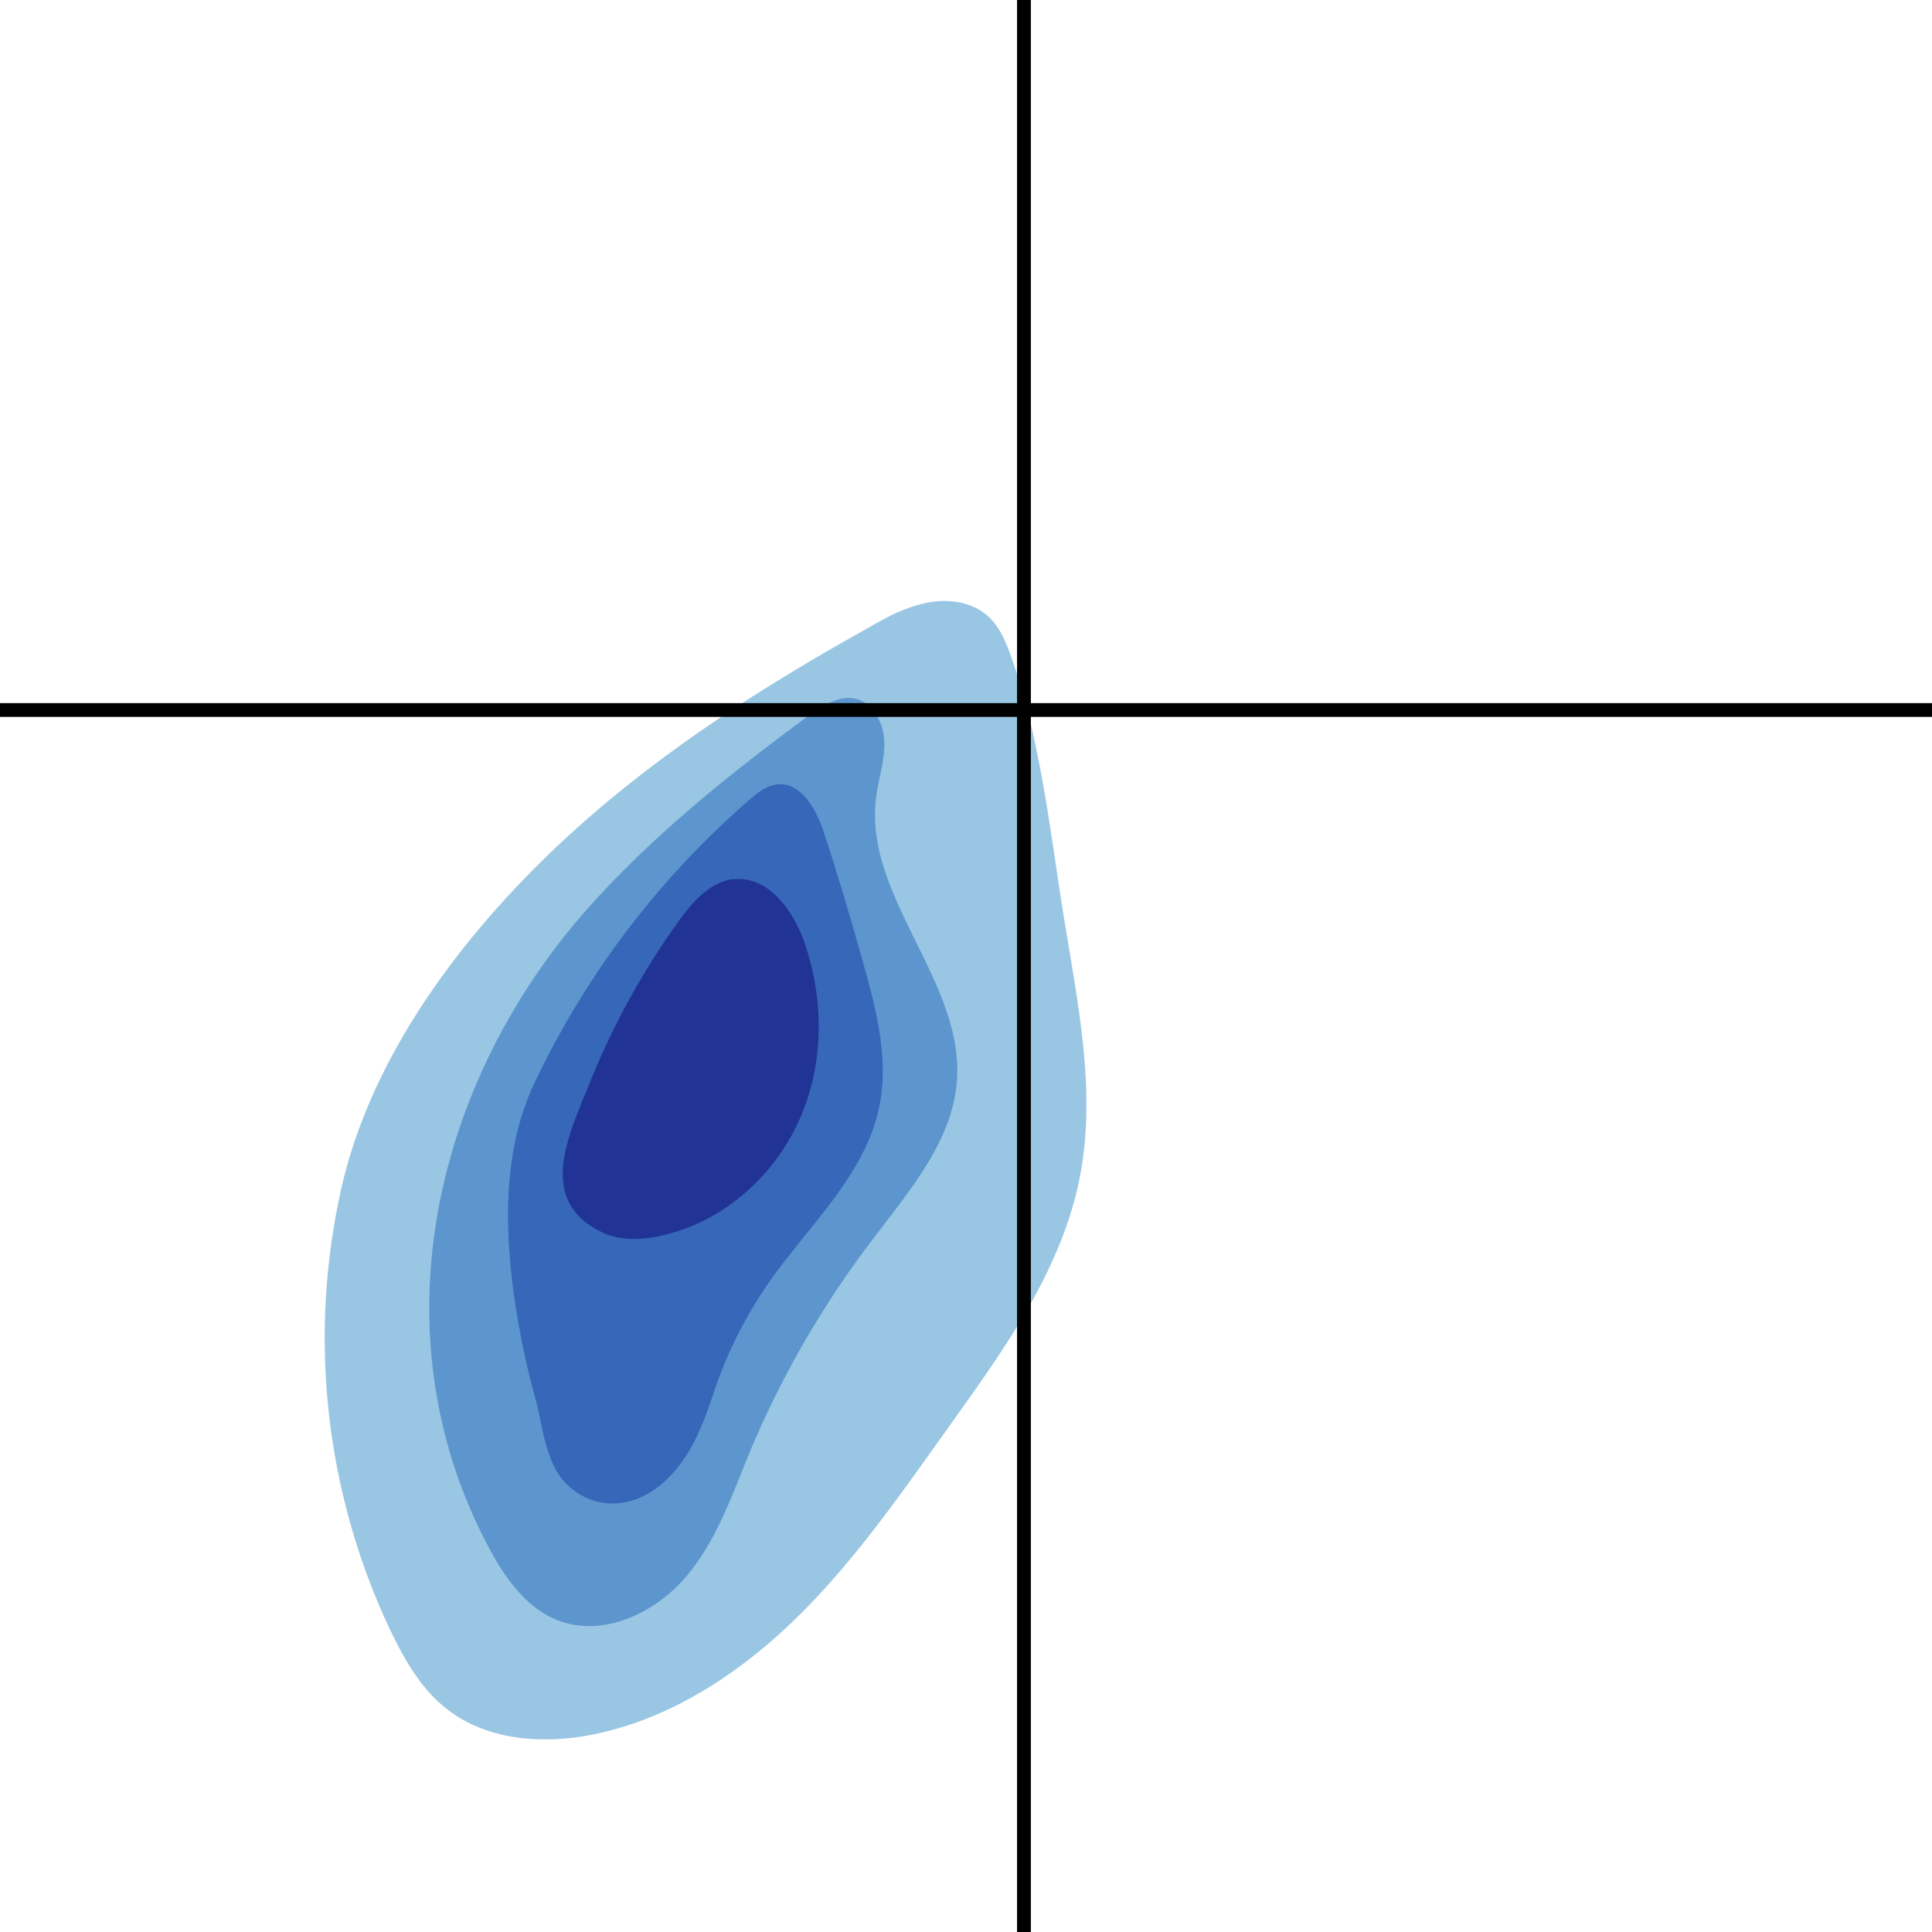 <svg xmlns="http://www.w3.org/2000/svg" viewBox="0 0 400 400"><defs><style>.cls-1{fill:#3490c8;}.cls-1,.cls-2,.cls-3,.cls-4{opacity:0.5;}.cls-2{fill:#2367bd;}.cls-3{fill:#1039a2;}.cls-4{fill:#0d0073;}.cls-5,.cls-6{fill:none;stroke:#000;stroke-miterlimit:10;}.cls-5{stroke-width:2.86px;}.cls-6{stroke-width:2.85px;}</style></defs><title>CD34xHLA-DR</title><g id="Layer_2" data-name="Layer 2"><g id="Layer_1-2" data-name="Layer 1"><path class="cls-1" d="M183.63,127.86c-1.23.63-2.44,1.29-3.64,2-23.52,13.09-46.37,27.81-65.79,46.44-19.71,18.91-37.88,43.46-43.72,70.61a141.44,141.44,0,0,0,10.46,90.89c2.9,6,6.36,12,11.61,16.06,8.4,6.57,20.11,7.35,30.56,5.18,16.18-3.35,30.53-12.93,42.28-24.55s21.21-25.3,30.82-38.75c11.49-16.1,23.6-32.68,27.37-52.1,3.46-17.8-.48-36.08-3.36-54s-4.77-36.37-10.83-53.58c-1.1-3.12-2.41-6.3-4.86-8.51-3.27-2.94-8.1-3.62-12.42-2.8A31.86,31.86,0,0,0,183.63,127.86Z"/><path class="cls-2" d="M169.8,146.55c-.9.55-1.78,1.17-2.6,1.78-16.43,12.12-32.51,25-46,40.3-31.74,36.17-43.37,87.94-20,131.77,3.3,6.18,7.61,12.37,14.11,15,9.38,3.77,20.36-1.36,26.86-9.11s9.71-17.63,13.62-27a200.84,200.84,0,0,1,25.5-43.49c7.44-9.79,16-19.91,16.84-32.18,1.42-20.51-19.3-38-16.75-58.45.48-3.79,1.76-7.49,1.71-11.32s-2-8-5.62-9.1C174.89,144,172.23,145.06,169.8,146.55Z"/><path class="cls-3" d="M160.79,162.43c-2.16.27-4,1.73-5.63,3.16a178.93,178.93,0,0,0-44.61,58.86c-6.21,13.19-6.11,28.65-4.26,42.8a172.16,172.16,0,0,0,4.64,22.65c1.48,5.47,2,13.1,6.41,17.4,5.48,5.35,13.17,5.14,19.09.4,6.25-5,8.91-12.11,11.34-19.39a89.45,89.45,0,0,1,11.88-23.43c8.2-11.55,19.49-21.79,22.37-35.66,2-9.53-.39-19.38-3-28.76s-5.35-18.65-8.36-27.87c-1.59-4.88-4.72-10.75-9.82-10.19Z"/><path class="cls-4" d="M151.17,182.12c-4.51.85-7.93,4.82-10.67,8.62A157.85,157.85,0,0,0,122,224.43c-4.05,10.14-11,23.82,2.23,30.49,5,2.54,10.87,1.63,16,0,11.6-3.65,21.11-13,25.75-24.2s4.55-24.21.53-35.68c-2.32-6.61-7.47-13.66-14.44-13Q151.63,182,151.17,182.12Z"/><line class="cls-5" x1="212" x2="212" y2="400"/><line class="cls-6" y1="147" x2="400" y2="147"/></g></g></svg>
